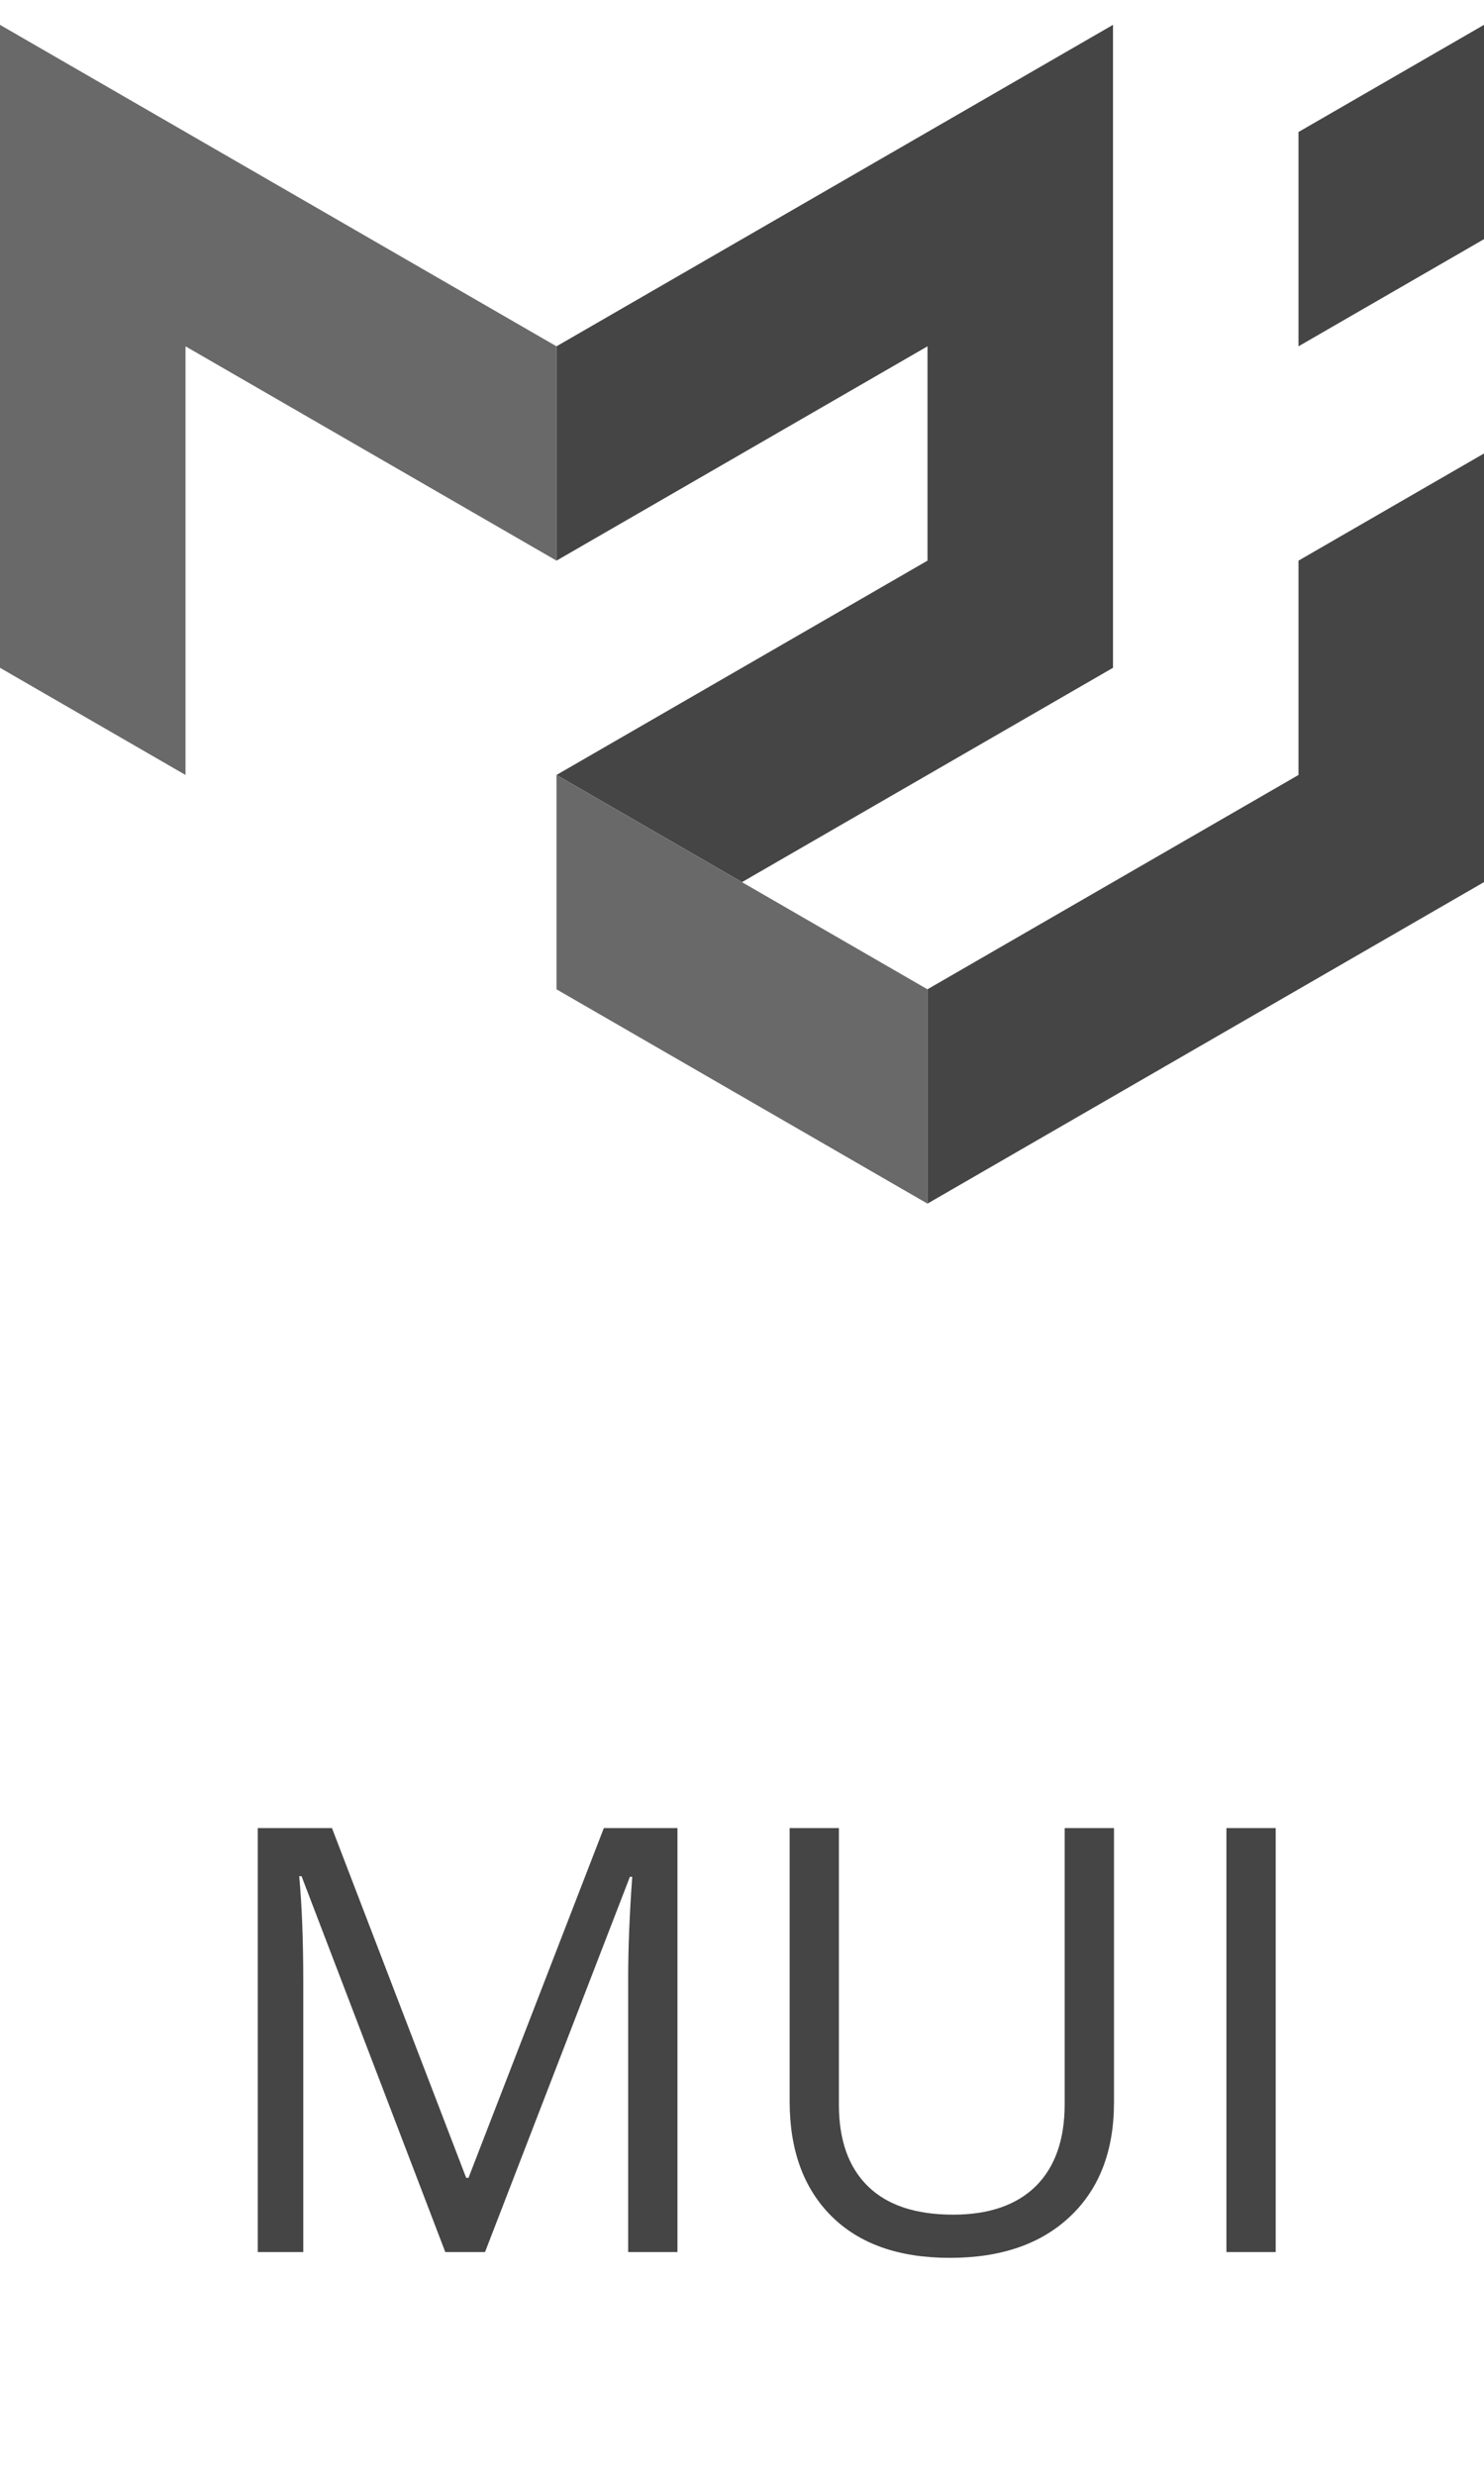 <svg width="30" height="50" viewBox="0 0 30 50" fill="none" xmlns="http://www.w3.org/2000/svg">
<path d="M9.002 45.5L6.096 37.906H6.049C6.104 38.508 6.131 39.223 6.131 40.051V45.5H5.211V36.934H6.711L9.424 44H9.471L12.207 36.934H13.695V45.5H12.699V39.98C12.699 39.348 12.727 38.66 12.781 37.918H12.734L9.805 45.5H9.002ZM22.52 36.934V42.477C22.52 43.453 22.225 44.221 21.635 44.779C21.045 45.338 20.234 45.617 19.203 45.617C18.172 45.617 17.373 45.336 16.807 44.773C16.244 44.211 15.963 43.438 15.963 42.453V36.934H16.959V42.523C16.959 43.238 17.154 43.787 17.545 44.17C17.936 44.553 18.51 44.744 19.268 44.744C19.99 44.744 20.547 44.553 20.938 44.17C21.328 43.783 21.523 43.23 21.523 42.512V36.934H22.52ZM24.793 45.5V36.934H25.789V45.5H24.793Z" fill="#454545"/>
<g clip-path="url(#clip0_15224_96863)">
<path d="M0 13.492V0.502L11.25 6.997V11.327L3.75 6.997V15.657L0 13.492Z" fill="#696969"/>
<path d="M11.25 6.997L22.5 0.502V13.492L15 17.822L11.25 15.657L18.75 11.327V6.997L11.25 11.327V6.997Z" fill="#454545"/>
<path d="M11.25 15.658V19.988L18.75 24.318V19.988L11.25 15.658Z" fill="#696969"/>
<path d="M18.75 24.317L30 17.822V9.162L26.25 11.327V15.657L18.75 19.987V24.317ZM26.25 6.997V2.667L30 0.502V4.832L26.25 6.997Z" fill="#454545"/>
</g>
<defs>
<clipPath id="clip0_15224_96863">
<rect width="30" height="23.82" fill="white" transform="translate(0 0.5)"/>
</clipPath>
</defs>
</svg>
